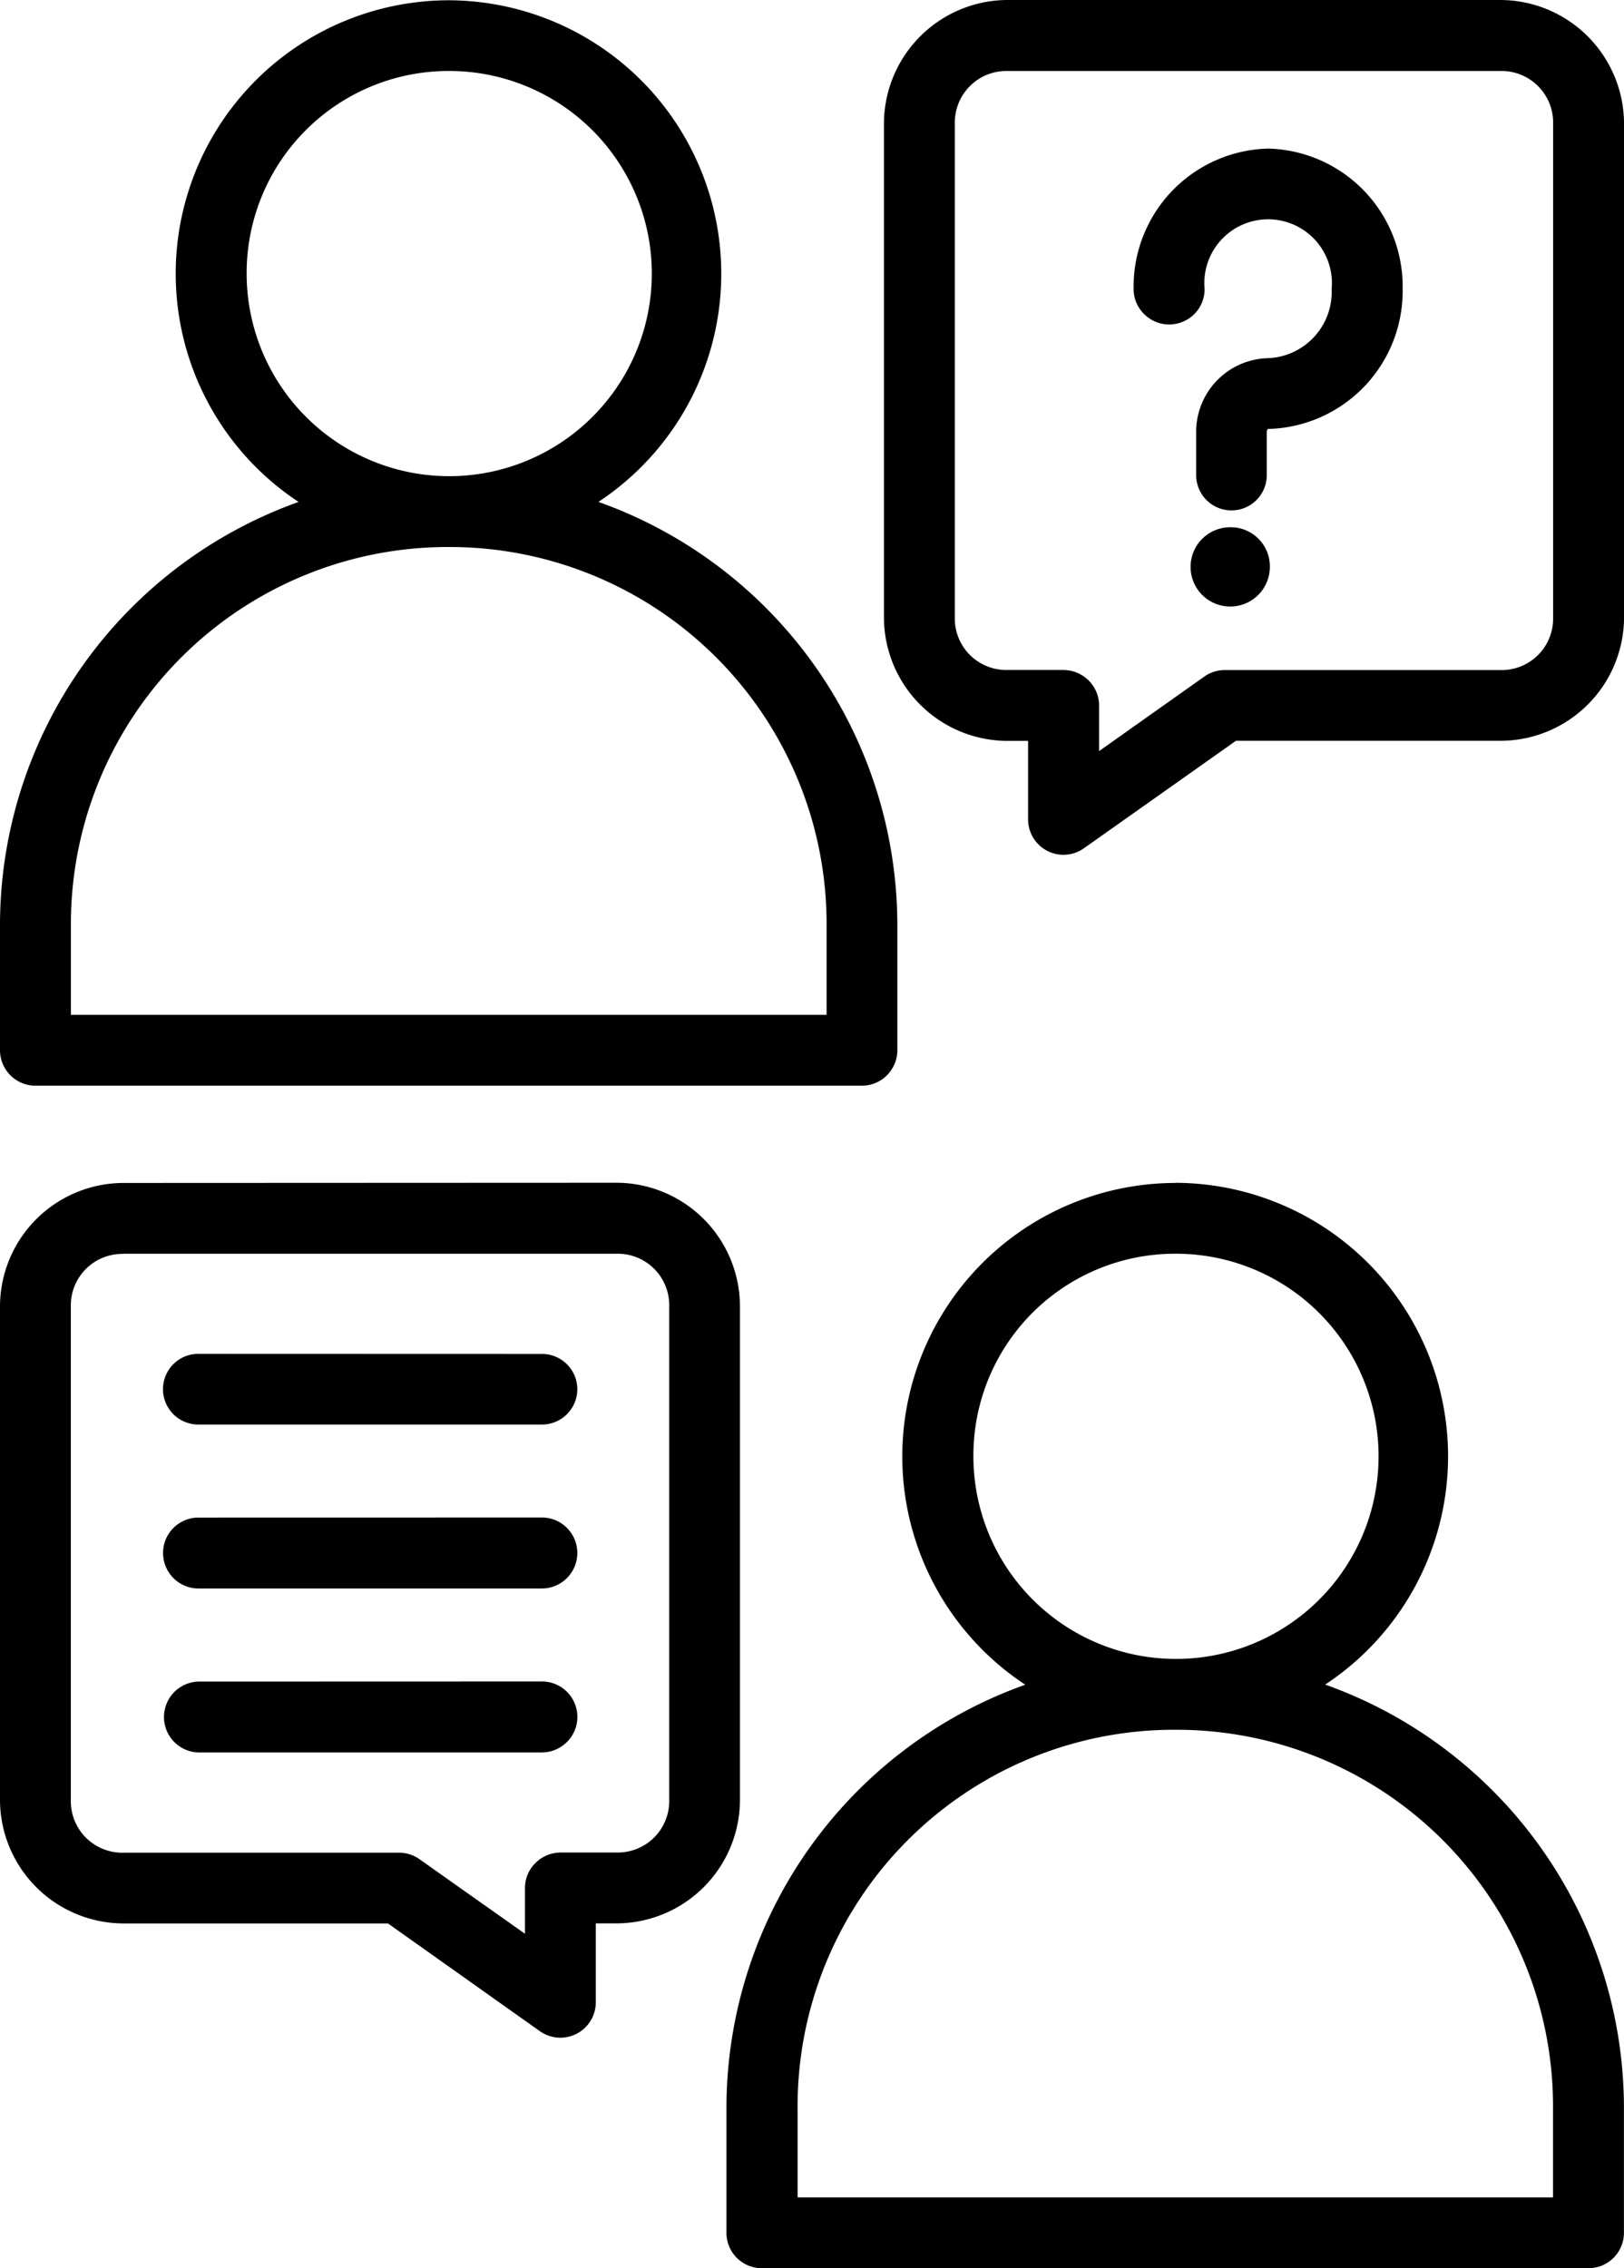 <svg id="Group_3046" data-name="Group 3046" xmlns="http://www.w3.org/2000/svg" xmlns:xlink="http://www.w3.org/1999/xlink" width="46.544" height="65" viewBox="0 0 46.544 65">
  <defs>
    <clipPath id="clip-path">
      <rect id="Rectangle_5985" data-name="Rectangle 5985" width="46.544" height="65"/>
    </clipPath>
  </defs>
  <g id="Group_3036" data-name="Group 3036" transform="translate(0 0)" clip-path="url(#clip-path)">
    <path id="Path_89450" data-name="Path 89450" d="M28.865,0a3.552,3.552,0,0,0-3.531,3.539V17.7a3.547,3.547,0,0,0,3.531,3.532h.6v2.254a1.014,1.014,0,0,0,1.6.823l4.357-3.08h7.587A3.546,3.546,0,0,0,46.545,17.7l0-14.16A3.554,3.554,0,0,0,43.01,0ZM12.858.008a7.835,7.835,0,0,0-4.3,14.376A12.883,12.883,0,0,0,0,26.533v3.559a1.018,1.018,0,0,0,1.021,1.021H24.7a1.018,1.018,0,0,0,1.018-1.021V26.533a12.884,12.884,0,0,0-8.567-12.15A7.835,7.835,0,0,0,12.856.008Zm0,2.026A5.806,5.806,0,1,1,7.069,7.843a5.79,5.79,0,0,1,5.789-5.809m16.006,0H43.013a1.479,1.479,0,0,1,1.5,1.505l0,14.163a1.475,1.475,0,0,1-1.5,1.5H35.1l0,0a1.011,1.011,0,0,0-.586.188L31.5,21.524v-1.3A1.013,1.013,0,0,0,31.2,19.5a1.03,1.03,0,0,0-.718-.3H28.865a1.475,1.475,0,0,1-1.5-1.5V3.539a1.479,1.479,0,0,1,1.5-1.505Zm7.48,2.224a3.955,3.955,0,0,0-3.854,4.019h0a1,1,0,0,0,.3.722,1.013,1.013,0,0,0,.722.3A1.03,1.03,0,0,0,34.23,9a1.015,1.015,0,0,0,.294-.722,1.828,1.828,0,1,1,3.641,0,1.9,1.9,0,0,1-1.821,1.986,2.111,2.111,0,0,0-2.062,2.13v1.221h0a1.012,1.012,0,1,0,2.024,0V12.393c0-.089.035-.1.038-.1h0A3.954,3.954,0,0,0,40.2,8.277,3.954,3.954,0,0,0,36.345,4.258ZM35.294,15.11a1.136,1.136,0,1,0,1.1,1.135,1.12,1.12,0,0,0-1.1-1.135m-22.436.566A10.8,10.8,0,0,1,23.69,26.533v2.549H2.032V26.533A10.8,10.8,0,0,1,12.858,15.676M3.532,33.9A3.546,3.546,0,0,0,0,37.428v14.16a3.548,3.548,0,0,0,3.532,3.532h7.587l4.357,3.09,0,0a1.016,1.016,0,0,0,1.6-.833V55.118h.6a3.545,3.545,0,0,0,3.531-3.532V37.425a3.547,3.547,0,0,0-3.531-3.531Zm30.152,0a7.836,7.836,0,0,0-4.3,14.379,12.884,12.884,0,0,0-8.564,12.152v3.562h0A1.014,1.014,0,0,0,21.839,65H45.531a1.016,1.016,0,0,0,1.011-1.011V60.427A12.882,12.882,0,0,0,37.98,48.275a7.837,7.837,0,0,0-4.3-14.379ZM3.532,35.928H17.68a1.475,1.475,0,0,1,1.5,1.5v14.16a1.475,1.475,0,0,1-1.5,1.5H16.068l0,0a1.024,1.024,0,0,0-.722.3,1.006,1.006,0,0,0-.3.723v1.305l-3.021-2.135v0a1.011,1.011,0,0,0-.587-.188H3.53a1.475,1.475,0,0,1-1.5-1.5l0-14.16a1.475,1.475,0,0,1,1.5-1.5Zm30.152,0a5.806,5.806,0,1,1-5.786,5.8,5.779,5.779,0,0,1,5.786-5.8m-28,2.869a1.013,1.013,0,0,0,0,2.026h9.844a1.013,1.013,0,0,0,1.018-1.013A1.013,1.013,0,0,0,15.527,38.8Zm0,4.692a1.019,1.019,0,0,0-.716.3,1,1,0,0,0-.294.719,1.014,1.014,0,0,0,1.011,1.013h9.844a1.017,1.017,0,0,0,0-2.034Zm0,4.7a1.016,1.016,0,0,0,0,2.031h9.844a1.022,1.022,0,0,0,.721-.3,1.015,1.015,0,0,0-.721-1.734Zm28,1.381A10.792,10.792,0,0,1,44.51,60.427v2.544l-21.651,0V60.425A10.791,10.791,0,0,1,33.683,49.57Z" transform="translate(0 0)" fill-rule="evenodd"/>
  </g>
</svg>
